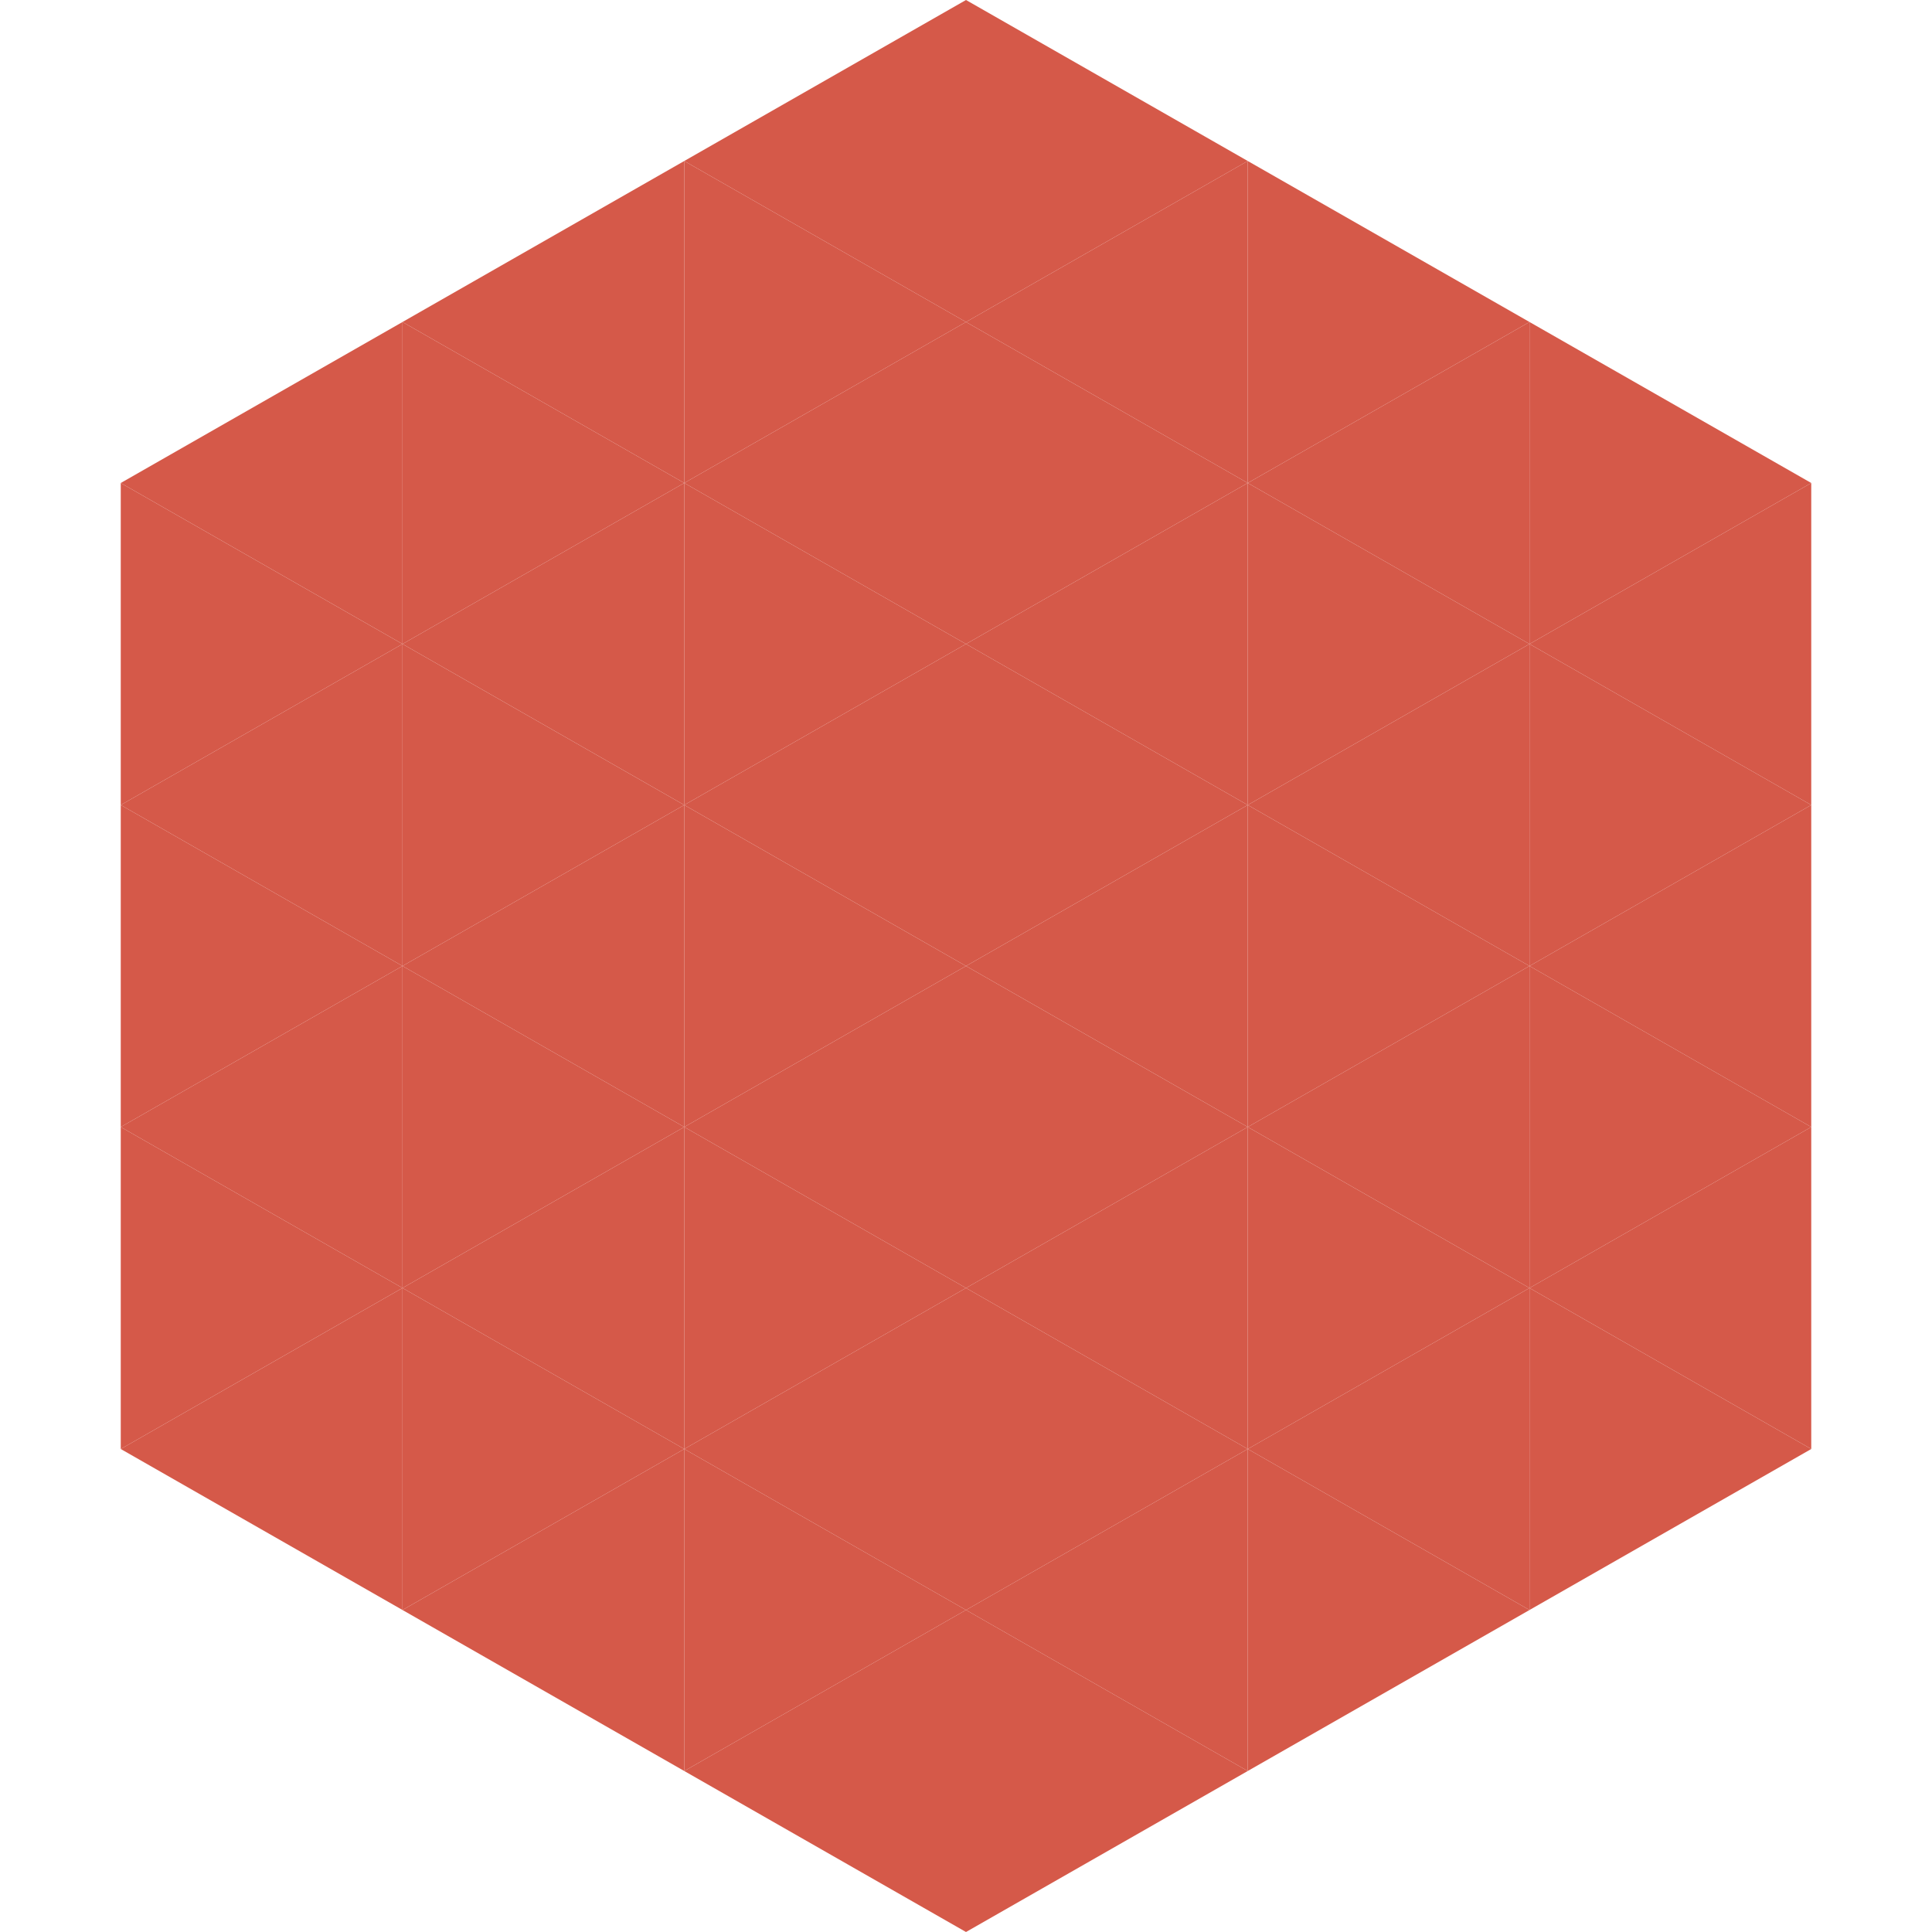 <?xml version="1.0"?>
<!-- Generated by SVGo -->
<svg width="240" height="240"
     xmlns="http://www.w3.org/2000/svg"
     xmlns:xlink="http://www.w3.org/1999/xlink">
<polygon points="50,40 15,60 50,80" style="fill:rgb(213,89,73)" />
<polygon points="190,40 225,60 190,80" style="fill:rgb(213,89,73)" />
<polygon points="15,60 50,80 15,100" style="fill:rgb(213,89,73)" />
<polygon points="225,60 190,80 225,100" style="fill:rgb(213,89,73)" />
<polygon points="50,80 15,100 50,120" style="fill:rgb(213,89,73)" />
<polygon points="190,80 225,100 190,120" style="fill:rgb(213,89,73)" />
<polygon points="15,100 50,120 15,140" style="fill:rgb(213,89,73)" />
<polygon points="225,100 190,120 225,140" style="fill:rgb(213,89,73)" />
<polygon points="50,120 15,140 50,160" style="fill:rgb(213,89,73)" />
<polygon points="190,120 225,140 190,160" style="fill:rgb(213,89,73)" />
<polygon points="15,140 50,160 15,180" style="fill:rgb(213,89,73)" />
<polygon points="225,140 190,160 225,180" style="fill:rgb(213,89,73)" />
<polygon points="50,160 15,180 50,200" style="fill:rgb(213,89,73)" />
<polygon points="190,160 225,180 190,200" style="fill:rgb(213,89,73)" />
<polygon points="15,180 50,200 15,220" style="fill:rgb(255,255,255); fill-opacity:0" />
<polygon points="225,180 190,200 225,220" style="fill:rgb(255,255,255); fill-opacity:0" />
<polygon points="50,0 85,20 50,40" style="fill:rgb(255,255,255); fill-opacity:0" />
<polygon points="190,0 155,20 190,40" style="fill:rgb(255,255,255); fill-opacity:0" />
<polygon points="85,20 50,40 85,60" style="fill:rgb(213,89,73)" />
<polygon points="155,20 190,40 155,60" style="fill:rgb(213,89,73)" />
<polygon points="50,40 85,60 50,80" style="fill:rgb(213,89,73)" />
<polygon points="190,40 155,60 190,80" style="fill:rgb(213,89,73)" />
<polygon points="85,60 50,80 85,100" style="fill:rgb(213,89,73)" />
<polygon points="155,60 190,80 155,100" style="fill:rgb(213,89,73)" />
<polygon points="50,80 85,100 50,120" style="fill:rgb(213,89,73)" />
<polygon points="190,80 155,100 190,120" style="fill:rgb(213,89,73)" />
<polygon points="85,100 50,120 85,140" style="fill:rgb(213,89,73)" />
<polygon points="155,100 190,120 155,140" style="fill:rgb(213,89,73)" />
<polygon points="50,120 85,140 50,160" style="fill:rgb(213,89,73)" />
<polygon points="190,120 155,140 190,160" style="fill:rgb(213,89,73)" />
<polygon points="85,140 50,160 85,180" style="fill:rgb(213,89,73)" />
<polygon points="155,140 190,160 155,180" style="fill:rgb(213,89,73)" />
<polygon points="50,160 85,180 50,200" style="fill:rgb(213,89,73)" />
<polygon points="190,160 155,180 190,200" style="fill:rgb(213,89,73)" />
<polygon points="85,180 50,200 85,220" style="fill:rgb(213,89,73)" />
<polygon points="155,180 190,200 155,220" style="fill:rgb(213,89,73)" />
<polygon points="120,0 85,20 120,40" style="fill:rgb(213,89,73)" />
<polygon points="120,0 155,20 120,40" style="fill:rgb(213,89,73)" />
<polygon points="85,20 120,40 85,60" style="fill:rgb(213,89,73)" />
<polygon points="155,20 120,40 155,60" style="fill:rgb(213,89,73)" />
<polygon points="120,40 85,60 120,80" style="fill:rgb(213,89,73)" />
<polygon points="120,40 155,60 120,80" style="fill:rgb(213,89,73)" />
<polygon points="85,60 120,80 85,100" style="fill:rgb(213,89,73)" />
<polygon points="155,60 120,80 155,100" style="fill:rgb(213,89,73)" />
<polygon points="120,80 85,100 120,120" style="fill:rgb(213,89,73)" />
<polygon points="120,80 155,100 120,120" style="fill:rgb(213,89,73)" />
<polygon points="85,100 120,120 85,140" style="fill:rgb(213,89,73)" />
<polygon points="155,100 120,120 155,140" style="fill:rgb(213,89,73)" />
<polygon points="120,120 85,140 120,160" style="fill:rgb(213,89,73)" />
<polygon points="120,120 155,140 120,160" style="fill:rgb(213,89,73)" />
<polygon points="85,140 120,160 85,180" style="fill:rgb(213,89,73)" />
<polygon points="155,140 120,160 155,180" style="fill:rgb(213,89,73)" />
<polygon points="120,160 85,180 120,200" style="fill:rgb(213,89,73)" />
<polygon points="120,160 155,180 120,200" style="fill:rgb(213,89,73)" />
<polygon points="85,180 120,200 85,220" style="fill:rgb(213,89,73)" />
<polygon points="155,180 120,200 155,220" style="fill:rgb(213,89,73)" />
<polygon points="120,200 85,220 120,240" style="fill:rgb(213,89,73)" />
<polygon points="120,200 155,220 120,240" style="fill:rgb(213,89,73)" />
<polygon points="85,220 120,240 85,260" style="fill:rgb(255,255,255); fill-opacity:0" />
<polygon points="155,220 120,240 155,260" style="fill:rgb(255,255,255); fill-opacity:0" />
</svg>
